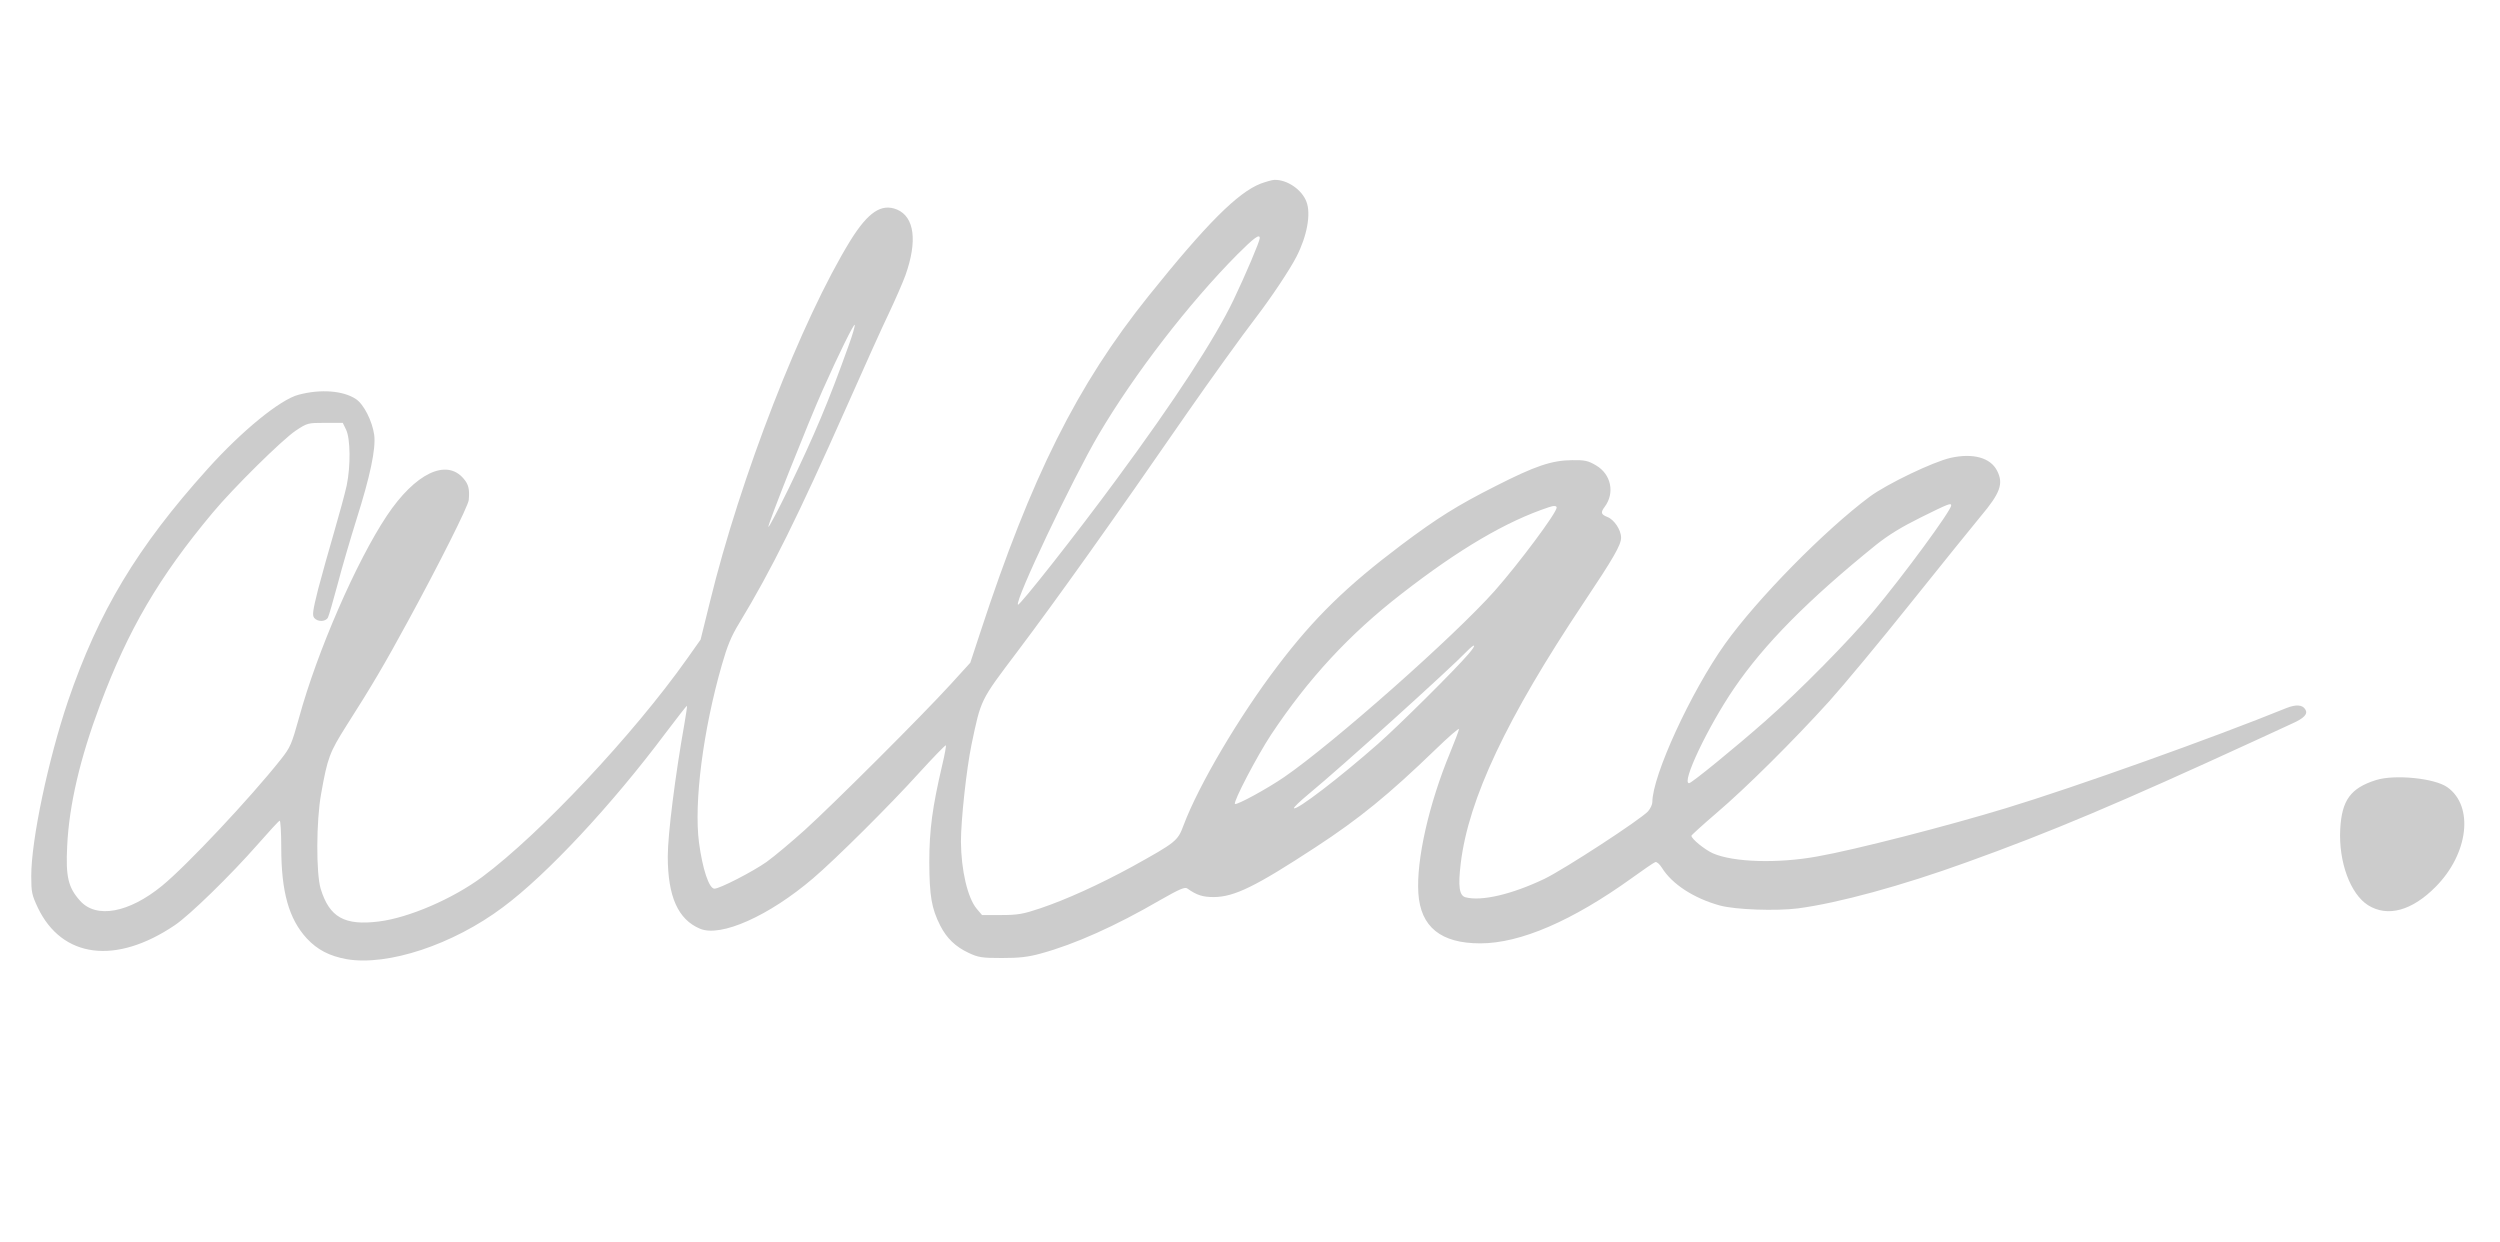 <?xml version="1.0" standalone="no"?>
<!DOCTYPE svg PUBLIC "-//W3C//DTD SVG 20010904//EN"
 "http://www.w3.org/TR/2001/REC-SVG-20010904/DTD/svg10.dtd">
<svg version="1.0" xmlns="http://www.w3.org/2000/svg"
 width="1280pt" height="636pt" viewBox="0 0 1280 636"
 preserveAspectRatio="xMidYMid meet">

<g transform="translate(0,636) scale(0.1,-0.1)"
fill="#CCCCCC" stroke="none">
<path d="M6455 5420 c-118 -46 -278 -206 -574 -575 -366 -456 -601 -927 -861
-1720 l-52 -158 -101 -111 c-145 -159 -600 -613 -747 -746 -69 -62 -156 -135
-195 -163 -71 -50 -240 -137 -267 -137 -28 0 -61 101 -79 235 -27 205 21 578
117 911 27 95 48 147 88 212 167 276 300 545 551 1110 86 194 183 410 217 480
33 70 71 157 84 193 62 175 46 298 -43 336 -80 33 -148 -13 -238 -157 -250
-406 -565 -1214 -721 -1855 l-47 -190 -70 -99 c-274 -387 -750 -894 -1048
-1116 -151 -112 -376 -209 -529 -228 -176 -22 -253 21 -298 167 -24 79 -23
348 2 486 33 186 43 212 130 350 129 202 195 314 315 535 156 286 309 590 311
620 5 55 -1 80 -26 109 -88 105 -248 28 -393 -189 -156 -234 -357 -695 -450
-1035 -38 -136 -44 -151 -93 -213 -156 -197 -482 -544 -608 -647 -170 -139
-337 -170 -420 -77 -61 68 -74 123 -66 281 10 210 66 449 168 721 144 386 302
656 577 985 105 126 355 373 425 420 59 39 61 40 150 40 l91 0 17 -35 c22 -46
24 -184 3 -286 -9 -41 -38 -148 -64 -237 -26 -89 -63 -221 -82 -293 -28 -112
-31 -134 -20 -148 18 -21 58 -20 70 2 5 9 27 87 50 172 22 85 66 234 96 330
70 221 100 362 91 433 -10 71 -53 157 -94 184 -65 43 -180 52 -293 22 -94 -24
-292 -186 -467 -381 -360 -400 -557 -728 -714 -1188 -101 -299 -188 -710 -188
-895 0 -83 3 -97 34 -163 124 -258 399 -293 701 -89 76 51 286 256 423 412 58
66 109 122 114 123 4 2 8 -59 8 -136 0 -229 39 -367 131 -467 54 -58 116 -90
204 -106 210 -36 544 74 800 266 225 167 556 522 833 892 59 78 108 141 109
139 2 -1 -4 -40 -12 -87 -48 -270 -86 -571 -86 -684 0 -206 53 -323 165 -370
106 -45 353 65 579 258 113 96 396 377 542 539 73 80 135 144 138 142 2 -2 -6
-48 -19 -102 -50 -214 -66 -330 -66 -497 1 -172 11 -235 56 -324 33 -65 79
-109 146 -140 49 -23 67 -26 170 -26 89 0 134 5 199 23 173 47 383 141 610
273 100 57 128 69 140 60 49 -35 80 -44 136 -44 106 1 215 55 522 256 222 145
374 269 611 498 67 65 122 113 122 106 0 -6 -21 -61 -46 -122 -108 -261 -173
-548 -162 -718 11 -173 115 -257 317 -257 205 0 471 115 777 335 58 42 112 79
119 81 7 3 22 -10 34 -29 52 -84 163 -156 296 -193 81 -22 288 -29 400 -15
206 27 533 116 864 236 431 155 777 301 1486 627 72 33 153 70 180 83 63 28
83 50 68 73 -14 24 -48 26 -96 7 -371 -151 -1084 -406 -1437 -513 -299 -91
-772 -213 -965 -247 -203 -37 -430 -30 -535 16 -42 19 -110 74 -110 90 0 3 57
55 127 115 153 130 399 375 579 574 72 80 261 307 419 505 159 198 318 396
355 440 102 121 119 169 85 235 -34 67 -123 91 -237 66 -90 -20 -327 -134
-415 -199 -232 -173 -576 -523 -741 -754 -175 -246 -372 -675 -372 -810 0 -12
-10 -33 -22 -47 -40 -43 -426 -295 -531 -346 -166 -79 -322 -116 -404 -94 -32
9 -38 57 -24 174 40 330 235 743 630 1335 151 226 191 295 191 332 0 40 -36
93 -70 106 -33 13 -36 23 -14 52 53 71 33 167 -44 212 -40 24 -58 28 -123 27
-104 -1 -188 -29 -394 -134 -194 -98 -296 -162 -480 -300 -279 -210 -446 -372
-634 -620 -197 -259 -404 -610 -481 -815 -30 -81 -38 -87 -263 -212 -169 -92
-338 -169 -472 -214 -86 -29 -114 -34 -199 -34 l-98 0 -28 33 c-46 56 -79 197
-80 343 0 110 28 370 54 496 49 234 44 224 232 473 205 272 488 669 872 1225
117 168 279 394 353 490 80 105 172 243 207 311 54 105 75 219 51 281 -23 62
-99 114 -164 112 -11 0 -42 -9 -70 -19z m-5 -279 c0 -17 -73 -188 -134 -316
-96 -200 -299 -512 -600 -920 -202 -275 -496 -648 -504 -641 -18 18 280 645
413 871 184 312 462 672 711 923 85 85 114 106 114 83z m-2106 -553 c-101
-283 -174 -455 -305 -727 -55 -112 -102 -202 -105 -199 -6 6 206 540 279 703
81 182 158 337 163 332 3 -3 -11 -52 -32 -109z m5646 -816 c0 -26 -243 -357
-402 -547 -118 -142 -376 -404 -550 -557 -152 -134 -377 -318 -390 -318 -41 0
96 288 230 485 155 227 378 453 727 735 64 51 131 92 230 141 143 71 155 75
155 61z m-2020 -11 c0 -27 -195 -288 -317 -426 -207 -233 -827 -781 -1077
-953 -87 -60 -245 -146 -253 -138 -10 10 113 245 184 353 191 288 402 516 668
722 297 231 538 372 755 444 25 9 40 8 40 -2z m-450 -748 c-65 -77 -358 -368
-465 -462 -194 -171 -417 -342 -430 -329 -3 3 31 36 77 74 163 134 724 641
807 728 45 46 53 38 11 -11z"/>
<path d="M12165 2366 c-130 -41 -175 -103 -183 -251 -9 -168 52 -333 143 -390
100 -62 224 -28 345 94 169 170 197 413 61 510 -65 47 -271 67 -366 37z"/>
</g>
</svg>
